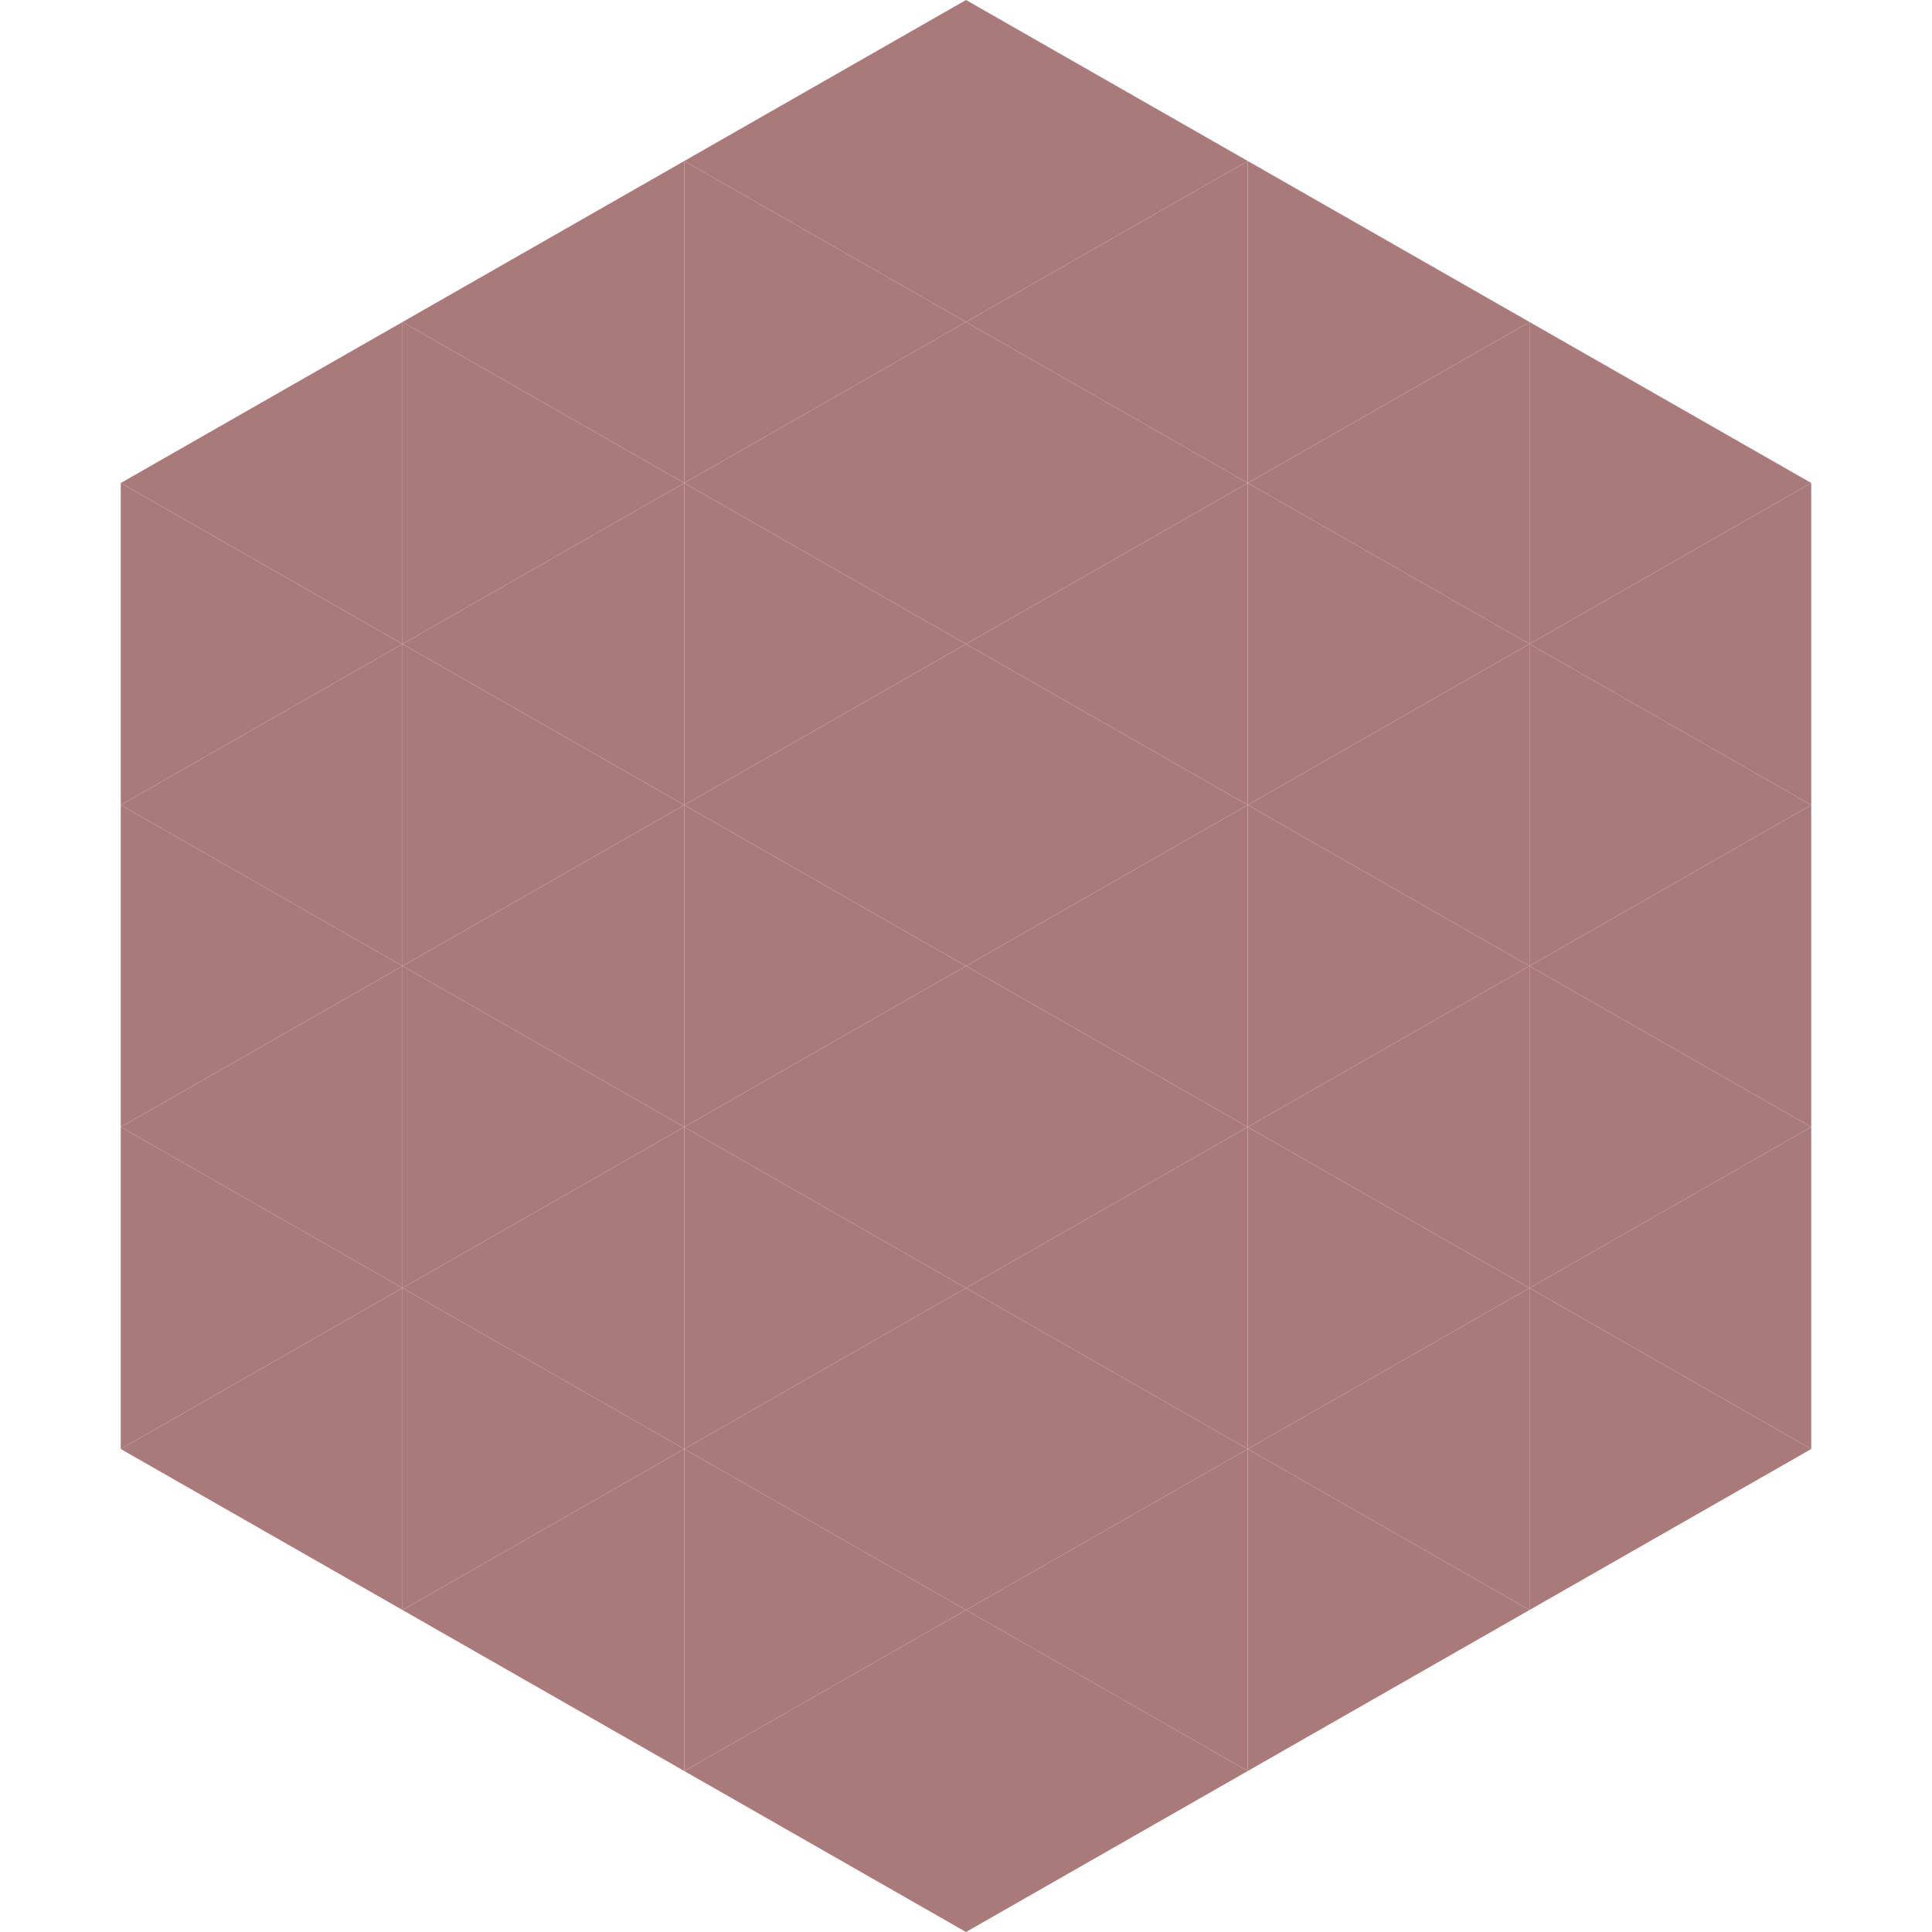 <?xml version="1.0"?>
<!-- Generated by SVGo -->
<svg width="240" height="240"
     xmlns="http://www.w3.org/2000/svg"
     xmlns:xlink="http://www.w3.org/1999/xlink">
<polygon points="50,40 15,60 50,80" style="fill:rgb(170,122,122)" />
<polygon points="190,40 225,60 190,80" style="fill:rgb(170,122,122)" />
<polygon points="15,60 50,80 15,100" style="fill:rgb(170,122,122)" />
<polygon points="225,60 190,80 225,100" style="fill:rgb(170,122,122)" />
<polygon points="50,80 15,100 50,120" style="fill:rgb(170,122,122)" />
<polygon points="190,80 225,100 190,120" style="fill:rgb(170,122,122)" />
<polygon points="15,100 50,120 15,140" style="fill:rgb(170,122,122)" />
<polygon points="225,100 190,120 225,140" style="fill:rgb(170,122,122)" />
<polygon points="50,120 15,140 50,160" style="fill:rgb(170,122,122)" />
<polygon points="190,120 225,140 190,160" style="fill:rgb(170,122,122)" />
<polygon points="15,140 50,160 15,180" style="fill:rgb(170,122,122)" />
<polygon points="225,140 190,160 225,180" style="fill:rgb(170,122,122)" />
<polygon points="50,160 15,180 50,200" style="fill:rgb(170,122,122)" />
<polygon points="190,160 225,180 190,200" style="fill:rgb(170,122,122)" />
<polygon points="15,180 50,200 15,220" style="fill:rgb(255,255,255); fill-opacity:0" />
<polygon points="225,180 190,200 225,220" style="fill:rgb(255,255,255); fill-opacity:0" />
<polygon points="50,0 85,20 50,40" style="fill:rgb(255,255,255); fill-opacity:0" />
<polygon points="190,0 155,20 190,40" style="fill:rgb(255,255,255); fill-opacity:0" />
<polygon points="85,20 50,40 85,60" style="fill:rgb(170,122,122)" />
<polygon points="155,20 190,40 155,60" style="fill:rgb(170,122,122)" />
<polygon points="50,40 85,60 50,80" style="fill:rgb(170,122,122)" />
<polygon points="190,40 155,60 190,80" style="fill:rgb(170,122,122)" />
<polygon points="85,60 50,80 85,100" style="fill:rgb(170,122,122)" />
<polygon points="155,60 190,80 155,100" style="fill:rgb(170,122,122)" />
<polygon points="50,80 85,100 50,120" style="fill:rgb(170,122,122)" />
<polygon points="190,80 155,100 190,120" style="fill:rgb(170,122,122)" />
<polygon points="85,100 50,120 85,140" style="fill:rgb(170,122,122)" />
<polygon points="155,100 190,120 155,140" style="fill:rgb(170,122,122)" />
<polygon points="50,120 85,140 50,160" style="fill:rgb(170,122,122)" />
<polygon points="190,120 155,140 190,160" style="fill:rgb(170,122,122)" />
<polygon points="85,140 50,160 85,180" style="fill:rgb(170,122,122)" />
<polygon points="155,140 190,160 155,180" style="fill:rgb(170,122,122)" />
<polygon points="50,160 85,180 50,200" style="fill:rgb(170,122,122)" />
<polygon points="190,160 155,180 190,200" style="fill:rgb(170,122,122)" />
<polygon points="85,180 50,200 85,220" style="fill:rgb(170,122,122)" />
<polygon points="155,180 190,200 155,220" style="fill:rgb(170,122,122)" />
<polygon points="120,0 85,20 120,40" style="fill:rgb(170,122,122)" />
<polygon points="120,0 155,20 120,40" style="fill:rgb(170,122,122)" />
<polygon points="85,20 120,40 85,60" style="fill:rgb(170,122,122)" />
<polygon points="155,20 120,40 155,60" style="fill:rgb(170,122,122)" />
<polygon points="120,40 85,60 120,80" style="fill:rgb(170,122,122)" />
<polygon points="120,40 155,60 120,80" style="fill:rgb(170,122,122)" />
<polygon points="85,60 120,80 85,100" style="fill:rgb(170,122,122)" />
<polygon points="155,60 120,80 155,100" style="fill:rgb(170,122,122)" />
<polygon points="120,80 85,100 120,120" style="fill:rgb(170,122,122)" />
<polygon points="120,80 155,100 120,120" style="fill:rgb(170,122,122)" />
<polygon points="85,100 120,120 85,140" style="fill:rgb(170,122,122)" />
<polygon points="155,100 120,120 155,140" style="fill:rgb(170,122,122)" />
<polygon points="120,120 85,140 120,160" style="fill:rgb(170,122,122)" />
<polygon points="120,120 155,140 120,160" style="fill:rgb(170,122,122)" />
<polygon points="85,140 120,160 85,180" style="fill:rgb(170,122,122)" />
<polygon points="155,140 120,160 155,180" style="fill:rgb(170,122,122)" />
<polygon points="120,160 85,180 120,200" style="fill:rgb(170,122,122)" />
<polygon points="120,160 155,180 120,200" style="fill:rgb(170,122,122)" />
<polygon points="85,180 120,200 85,220" style="fill:rgb(170,122,122)" />
<polygon points="155,180 120,200 155,220" style="fill:rgb(170,122,122)" />
<polygon points="120,200 85,220 120,240" style="fill:rgb(170,122,122)" />
<polygon points="120,200 155,220 120,240" style="fill:rgb(170,122,122)" />
<polygon points="85,220 120,240 85,260" style="fill:rgb(255,255,255); fill-opacity:0" />
<polygon points="155,220 120,240 155,260" style="fill:rgb(255,255,255); fill-opacity:0" />
</svg>
